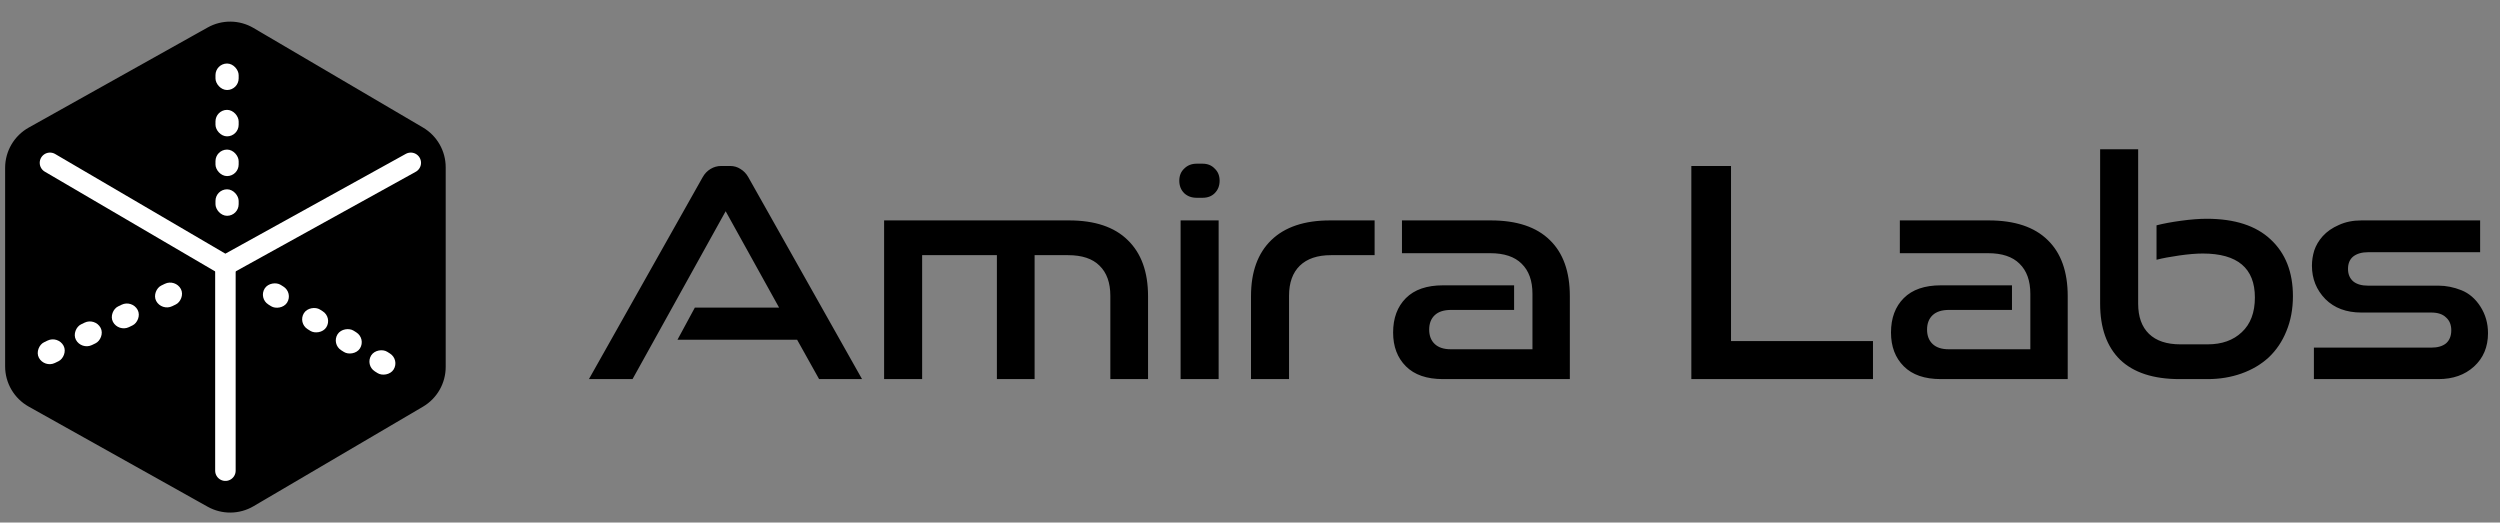 <svg xmlns="http://www.w3.org/2000/svg" width="244" height="51" viewBox="0 0 244 51" fill="none">
<rect x="0" y="0" width="244" height="51" fill="#808080" stroke="none"/>
<path d="M41.026 12.875L24.49 3.162C23.265 2.442 21.75 2.426 20.511 3.12L3.047 12.889C1.783 13.597 1 14.932 1 16.38V35.758C1 37.207 1.783 38.542 3.047 39.249L20.511 49.019C21.75 49.712 23.265 49.696 24.49 48.977L41.026 39.263C42.249 38.545 43 37.233 43 35.814V16.324C43 14.906 42.249 13.593 41.026 12.875Z" fill="black" stroke="black"/>
<path d="M4.877 15.892L21.982 25.908L40.092 15.892" stroke="white" stroke-width="2" stroke-linecap="round"/>
<path d="M22 25.908V45.938" stroke="white" stroke-width="2" stroke-linecap="round"/>
<rect x="21.031" y="18.477" width="2.262" height="2.585" rx="1.131" fill="white"/>
<rect x="21.031" y="14.6" width="2.262" height="2.585" rx="1.131" fill="white"/>
<rect x="21.031" y="10.723" width="2.262" height="2.585" rx="1.131" fill="white"/>
<rect x="21.031" y="6.2" width="2.262" height="2.585" rx="1.131" fill="white"/>
<rect x="35.627" y="35.645" width="2.262" height="2.585" rx="1.131" transform="rotate(-57.864 35.627 35.645)" fill="white"/>
<rect x="32.344" y="33.583" width="2.262" height="2.585" rx="1.131" transform="rotate(-57.864 32.344 33.583)" fill="white"/>
<rect x="29.061" y="31.521" width="2.262" height="2.585" rx="1.131" transform="rotate(-57.864 29.061 31.521)" fill="white"/>
<rect x="25.231" y="29.115" width="2.262" height="2.585" rx="1.131" transform="rotate(-57.864 25.231 29.115)" fill="white"/>
<rect width="2.281" height="2.678" rx="1.141" transform="matrix(0.468 0.884 -0.9 0.436 5.672 32.741)" fill="white"/>
<rect width="2.281" height="2.678" rx="1.141" transform="matrix(0.468 0.884 -0.9 0.436 9.287 30.991)" fill="white"/>
<rect width="2.281" height="2.678" rx="1.141" transform="matrix(0.468 0.884 -0.9 0.436 12.902 29.241)" fill="white"/>
<rect width="2.281" height="2.678" rx="1.141" transform="matrix(0.468 0.884 -0.9 0.436 17.12 27.2)" fill="white"/>
<path d="M84.136 37H79.944L77.8 33.16H66.12L67.816 30.024H76.04L70.824 20.616L61.736 37H57.48L68.584 17.288C68.776 16.947 69.032 16.68 69.352 16.488C69.672 16.296 70.013 16.2 70.376 16.2H71.272C71.635 16.2 71.965 16.296 72.264 16.488C72.584 16.68 72.84 16.947 73.032 17.288L84.136 37ZM112.049 37H108.369V28.872C108.369 27.592 108.017 26.611 107.313 25.928C106.63 25.245 105.606 24.904 104.241 24.904H100.977V37H97.297V24.904H90.001V37H86.289V21.512H104.337C106.854 21.512 108.764 22.152 110.065 23.432C111.388 24.712 112.049 26.536 112.049 28.904V37ZM118.939 37H115.227V21.512H118.939V37ZM117.371 19.304H116.795C116.304 19.304 115.899 19.155 115.579 18.856C115.259 18.536 115.099 18.131 115.099 17.64C115.099 17.149 115.259 16.755 115.579 16.456C115.899 16.136 116.304 15.976 116.795 15.976H117.371C117.861 15.976 118.256 16.136 118.555 16.456C118.875 16.755 119.035 17.149 119.035 17.64C119.035 18.131 118.875 18.536 118.555 18.856C118.256 19.155 117.861 19.304 117.371 19.304ZM125.81 37H122.098V28.904C122.098 26.536 122.759 24.712 124.082 23.432C125.404 22.152 127.314 21.512 129.81 21.512H134.162V24.904H129.906C128.583 24.904 127.57 25.245 126.866 25.928C126.162 26.611 125.81 27.592 125.81 28.872V37ZM153.216 37H140.832C139.253 37 138.048 36.584 137.216 35.752C136.384 34.92 135.968 33.821 135.968 32.456C135.968 31.048 136.384 29.928 137.216 29.096C138.048 28.264 139.253 27.848 140.832 27.848H147.776V30.248H141.632C140.928 30.248 140.394 30.419 140.032 30.76C139.669 31.101 139.488 31.571 139.488 32.168C139.488 32.765 139.669 33.235 140.032 33.576C140.394 33.917 140.917 34.088 141.6 34.088H149.568V28.68C149.568 27.4 149.216 26.419 148.512 25.736C147.829 25.053 146.805 24.712 145.44 24.712H136.832V21.512H145.504C148.042 21.512 149.962 22.152 151.264 23.432C152.565 24.691 153.216 26.515 153.216 28.904V37ZM182.803 37H165.075V16.2H168.947V33.288H182.803V37ZM201.809 37H189.425C187.847 37 186.641 36.584 185.809 35.752C184.977 34.92 184.561 33.821 184.561 32.456C184.561 31.048 184.977 29.928 185.809 29.096C186.641 28.264 187.847 27.848 189.425 27.848H196.369V30.248H190.225C189.521 30.248 188.988 30.419 188.625 30.76C188.263 31.101 188.081 31.571 188.081 32.168C188.081 32.765 188.263 33.235 188.625 33.576C188.988 33.917 189.511 34.088 190.193 34.088H198.161V28.68C198.161 27.4 197.809 26.419 197.105 25.736C196.423 25.053 195.399 24.712 194.033 24.712H185.425V21.512H194.097C196.636 21.512 198.556 22.152 199.857 23.432C201.159 24.691 201.809 26.515 201.809 28.904V37ZM215.469 37H212.717C210.178 37 208.247 36.371 206.925 35.112C205.623 33.832 204.973 32.008 204.973 29.64V14.568H208.685V29.64C208.685 30.92 209.037 31.901 209.741 32.584C210.445 33.267 211.469 33.608 212.813 33.608H215.469C216.855 33.608 217.965 33.213 218.797 32.424C219.65 31.635 220.077 30.504 220.077 29.032C220.077 26.173 218.381 24.744 214.989 24.744C214.349 24.744 213.581 24.808 212.685 24.936C211.789 25.064 211.053 25.203 210.477 25.352V21.992C211.138 21.821 211.938 21.672 212.877 21.544C213.815 21.416 214.647 21.352 215.373 21.352C218.103 21.352 220.183 22.024 221.613 23.368C223.063 24.712 223.789 26.557 223.789 28.904C223.789 30.163 223.575 31.304 223.149 32.328C222.743 33.331 222.167 34.184 221.421 34.888C220.674 35.571 219.789 36.093 218.765 36.456C217.741 36.819 216.642 37 215.469 37ZM237.997 37H225.837V33.928H237.293C237.911 33.928 238.391 33.789 238.733 33.512C239.074 33.213 239.245 32.787 239.245 32.232C239.245 31.699 239.074 31.283 238.733 30.984C238.413 30.664 237.933 30.504 237.293 30.504H230.477C229.005 30.504 227.831 30.067 226.957 29.192C226.082 28.296 225.645 27.208 225.645 25.928C225.645 25.437 225.719 24.947 225.868 24.456C226.039 23.944 226.317 23.475 226.701 23.048C227.106 22.6 227.629 22.237 228.269 21.96C228.909 21.661 229.645 21.512 230.477 21.512H242.061V24.616H231.117C230.519 24.616 230.039 24.755 229.677 25.032C229.335 25.309 229.165 25.715 229.165 26.248C229.165 26.76 229.335 27.165 229.677 27.464C230.018 27.741 230.498 27.88 231.117 27.88H237.997C238.743 27.88 239.49 28.029 240.237 28.328C240.983 28.627 241.602 29.16 242.093 29.928C242.583 30.696 242.829 31.56 242.829 32.52C242.829 33.864 242.37 34.952 241.453 35.784C240.557 36.595 239.405 37 237.997 37Z" fill="black"/>
</svg>
